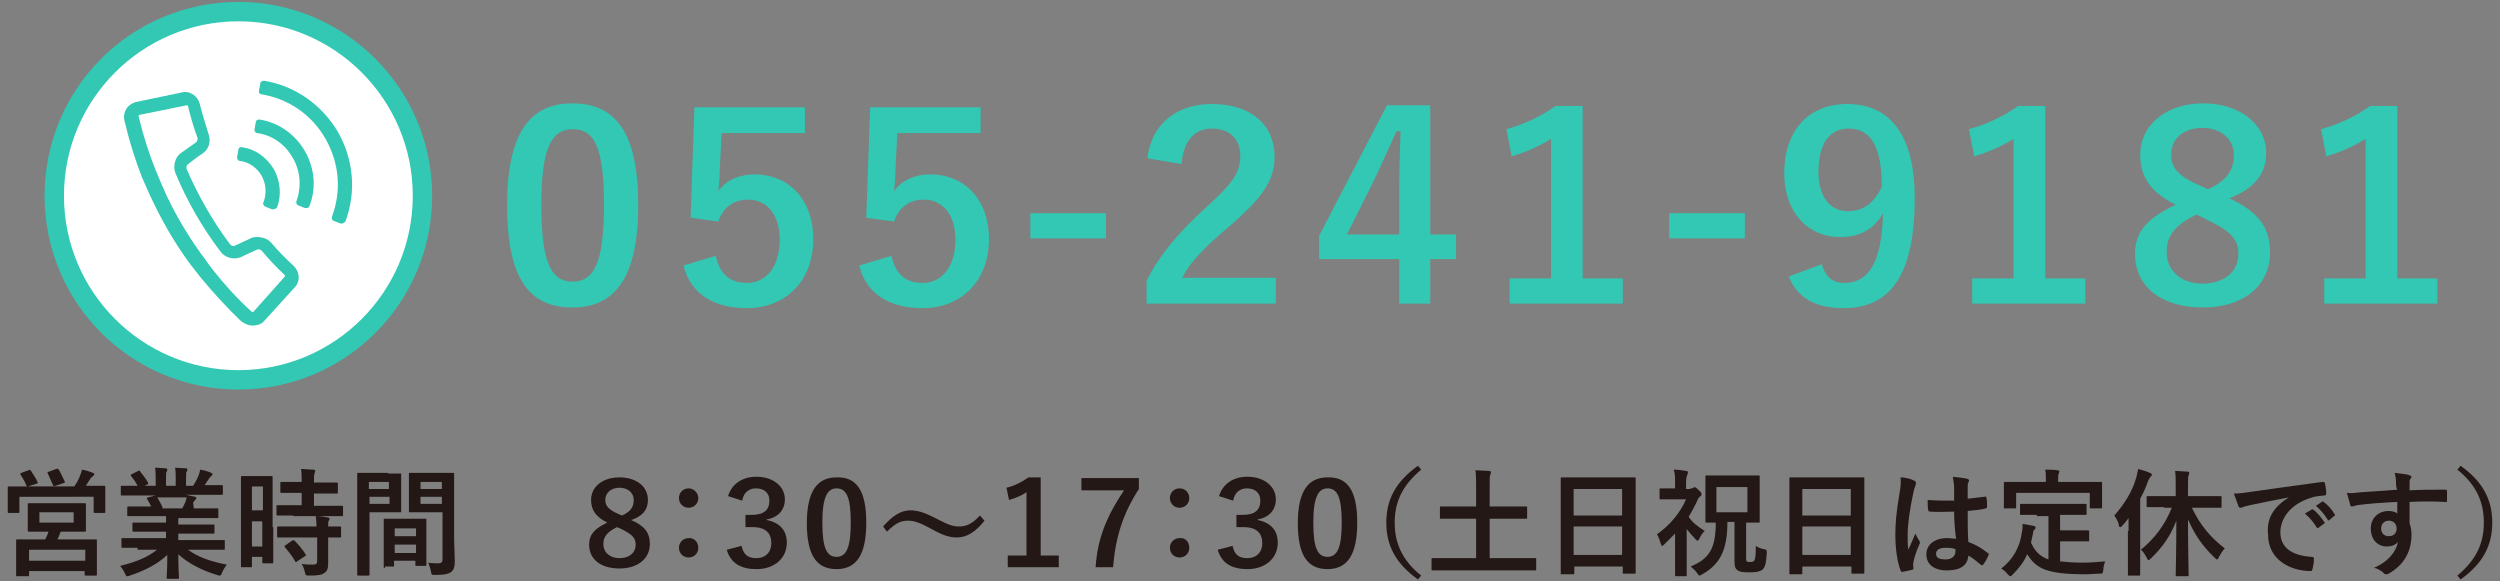 <?xml version="1.0" encoding="utf-8"?>
<!-- Generator: Adobe Illustrator 24.3.0, SVG Export Plug-In . SVG Version: 6.00 Build 0)  -->
<svg version="1.1" id="レイヤー_2" xmlns="http://www.w3.org/2000/svg" xmlns:xlink="http://www.w3.org/1999/xlink" x="0px"
	 y="0px" viewBox="0 0 387 90" style="enable-background:new 0 0 387 90;" xml:space="preserve">
<rect x="0" y="0" width="387" height="90" fill="#808080" stroke="none"/>
<style type="text/css">
	.st0{fill:#32C8B4;}
	.st1{fill:#FFFFFF;}
	.st2{fill:#231815;}
</style>
<g>
	<g>
		<path class="st0" d="M98.8,31.7c0,11.3-3.6,15.9-10.2,15.9c-6.7,0-10.1-4.5-10.1-15.8S82.1,16,88.6,16
			C95.2,16,98.8,20.4,98.8,31.7z M83.8,31.7c0,8.9,1.5,11.9,4.8,11.9c3.4,0,4.9-3,4.9-11.9c0-8.9-1.5-11.7-4.8-11.7
			C85.4,20,83.8,22.8,83.8,31.7z"/>
		<path class="st0" d="M124.5,20.6h-12.8l-0.3,6.1c0,0.9-0.1,2-0.2,2.9c1.1-1.6,3.1-2.6,5.6-2.6c5.4,0,9.1,4,9.1,10
			c0,6.4-4.2,10.7-10.3,10.7c-5.1,0-8.7-2.2-9.8-6.6l5-1.5c0.6,2.9,2.3,4.2,4.8,4.2c3,0,5.1-2.5,5.1-6.7c0-3.9-2-6.2-4.9-6.2
			c-2.2,0-3.9,1.2-4.6,3.4l-4.3-0.6l0.6-17.1h17.1V20.6z"/>
		<path class="st0" d="M151.7,20.6h-12.8l-0.3,6.1c0,0.9-0.1,2-0.2,2.9c1.1-1.6,3.1-2.6,5.6-2.6c5.4,0,9.1,4,9.1,10
			c0,6.4-4.2,10.7-10.3,10.7c-5.1,0-8.7-2.2-9.8-6.6l5-1.5c0.6,2.9,2.3,4.2,4.8,4.2c3,0,5.1-2.5,5.1-6.7c0-3.9-2-6.2-4.9-6.2
			c-2.2,0-3.9,1.2-4.6,3.4l-4.3-0.6l0.6-17.1h17.1V20.6z"/>
		<path class="st0" d="M171.2,36.9h-11.7V33h11.7V36.9z"/>
		<path class="st0" d="M177.6,24.5c0.7-5.5,4.7-8.4,10-8.4c5.8,0,9.7,3,9.7,8.2c0,3.4-1.6,6-6.5,10.3c-4.5,3.8-6.6,6-7.8,8.4h14.5v4
			h-20v-3.6c1.9-3.7,4.6-7.1,9.2-11.3c4.2-3.8,5.3-5.4,5.3-8c0-2.6-1.7-4.2-4.4-4.2s-4.4,1.9-4.7,5.5L177.6,24.5z"/>
		<path class="st0" d="M221.4,36.3h4v3.8h-4v6.9h-4.8v-6.9h-12.4v-3.6l10.5-20.2h6.7V36.3z M216.6,29.7c0-3.2,0.1-6.3,0.2-9.4h-0.6
			c-1.2,2.6-2.4,5.3-3.7,8l-4,8h8.1V29.7z"/>
		<path class="st0" d="M245.1,43.1h6.1v3.9h-17.5v-3.9h6.4V21.5c-1.6,1-3.7,2-6.1,2.7l-0.8-4.2c2.8-0.8,5.4-2,7.6-3.6h4.2V43.1z"/>
		<path class="st0" d="M270.1,36.9h-11.7V33h11.7V36.9z"/>
		<path class="st0" d="M282,40.9c0.6,2,1.7,2.9,3.5,2.9c3.6,0,5.8-2.9,6-10.8c-1.4,2.5-3.6,3.7-6.7,3.7c-4.9,0-8.6-3.8-8.6-9.9
			c0-6.6,3.8-10.7,9.7-10.7c6.4,0,10.5,4.4,10.5,14.6c0,12.2-4,17-11,17c-4.4,0-7.2-1.6-8.5-4.9L282,40.9z M286.2,19.9
			c-3.2,0-4.7,2.6-4.7,6.7c0,3.9,1.8,6.1,4.6,6.1c2.4,0,4.1-1.4,5.2-3.8C291.3,22.9,289.7,19.9,286.2,19.9z"/>
		<path class="st0" d="M316.7,43.1h6.1v3.9h-17.5v-3.9h6.4V21.5c-1.6,1-3.7,2-6.1,2.7l-0.8-4.2c2.8-0.8,5.4-2,7.6-3.6h4.2V43.1z"/>
		<path class="st0" d="M351.4,39.1c0,5.1-4.1,8.5-10.4,8.5c-6.4,0-10.5-3.2-10.5-8.3c0-3.5,2-5.6,6.3-7.6c-4-2-5.5-4.4-5.5-7.8
			c0-4.4,3.9-7.9,9.7-7.9c5.7,0,9.8,3.2,9.8,7.7c0,3.3-1.9,5.5-5.7,7C349.6,32.8,351.4,35.2,351.4,39.1z M340,33.2
			c-3.2,1.6-4.6,3.2-4.6,5.8c0,2.9,2.2,4.9,5.5,4.9c3.4,0,5.6-1.8,5.6-4.6c0-2.4-1.3-3.6-5.3-5.5L340,33.2z M341.8,29.3
			c3-1.4,4-3,4-5.3c0-2.6-2.1-4.2-4.9-4.2c-2.8,0-4.8,1.6-4.8,4.1c0,2.1,1.1,3.4,4.6,4.9L341.8,29.3z"/>
		<path class="st0" d="M371.2,43.1h6.1v3.9h-17.5v-3.9h6.4V21.5c-1.6,1-3.7,2-6.1,2.7l-0.8-4.2c2.8-0.8,5.4-2,7.6-3.6h4.2V43.1z"/>
	</g>
	<g>
		<g>
			<circle class="st1" cx="36.9" cy="30.3" r="28.5"/>
			<path class="st0" d="M36.9,3.3c14.9,0,27,12.1,27,27s-12.1,27-27,27s-27-12.1-27-27S22,3.3,36.9,3.3 M36.9,0.3
				c-16.6,0-30,13.4-30,30s13.4,30,30,30s30-13.4,30-30S53.4,0.3,36.9,0.3L36.9,0.3z"/>
		</g>
		<g>
			<g>
				<path class="st1" d="M30.8,22.9c0.5-0.4,0.8-1.2,0.6-1.8c-0.6-1.6-1-3.2-1.4-4.9c-0.2-0.7-0.8-1.1-1.4-0.9
					c-0.9,0.2-1.8,0.4-2.7,0.6c-0.6,0.1-1.7,0.4-2.3,0.5c-0.8,0.2-1.5,0.3-2.3,0.5c-0.6,0.1-1,0.9-0.8,1.7c0.7,2.9,1.6,5.8,2.7,8.6
					c0.3,0.7,0.8,1.9,1.1,2.7c1.7,3.6,3.7,7.1,6,10.4c0.5,0.6,1.2,1.7,1.7,2.3c1.8,2.3,3.9,4.6,6.1,6.6c0.6,0.6,1.4,0.6,1.9,0.1
					c0.5-0.6,1-1.1,1.5-1.7c0.4-0.5,1.2-1.3,1.6-1.8c0.6-0.7,1.2-1.3,1.8-2c0.4-0.5,0.4-1.3-0.1-1.7c-1.2-1.2-2.4-2.4-3.5-3.7
					c-0.4-0.5-1.3-0.7-1.9-0.4c-0.9,0.4-1.7,0.8-2.6,1.2c-0.6,0.3-1.5,0-1.9-0.6c-2.7-3.6-5-7.6-6.8-11.8c-0.3-0.7-0.1-1.6,0.5-2
					C29.3,24,30.1,23.4,30.8,22.9z"/>
			</g>
			<path class="st0" d="M39.1,50.4c-0.6,0-1.3-0.3-1.8-0.7c-2.2-2.1-4.3-4.4-6.2-6.7c-0.5-0.6-1.3-1.7-1.8-2.3
				c-2.4-3.3-4.4-6.8-6.1-10.5c-0.3-0.7-0.9-2-1.2-2.7c-1.1-2.8-2-5.7-2.7-8.7c-0.2-0.7-0.1-1.4,0.3-2c0.3-0.5,0.8-0.8,1.4-1
				l7.2-1.5c1.2-0.3,2.4,0.6,2.7,1.7c0.4,1.6,0.9,3.2,1.4,4.8c0.4,1.1,0,2.4-1,3c-0.8,0.5-1.5,1.1-2.3,1.7c-0.1,0.1-0.2,0.4-0.1,0.7
				c1.8,4.1,4,8,6.7,11.6c0.1,0.1,0.3,0.3,0.5,0.3c0.1,0,0.1,0,0.1,0c0.9-0.4,1.7-0.8,2.6-1.2c0.3-0.2,0.7-0.2,1.1-0.2
				c0.8,0,1.6,0.3,2.1,0.9c1.1,1.3,2.3,2.5,3.5,3.6c0.9,0.9,1,2.3,0.2,3.2l-5,5.5C40.3,50.2,39.8,50.4,39.1,50.4z M21.5,17.8
				c0,0-0.1,0.2,0,0.4c0.7,2.9,1.6,5.7,2.7,8.4c0.3,0.7,0.8,1.9,1.1,2.6c1.6,3.6,3.6,7,5.9,10.2c0.5,0.6,1.2,1.7,1.7,2.3
				c1.8,2.3,3.8,4.5,6,6.5c0.1,0.1,0.2,0.1,0.3,0.1c0,0,0,0,0,0l4.9-5.5c0,0,0-0.2,0-0.2c-1.3-1.2-2.5-2.5-3.6-3.8
				c-0.1-0.1-0.3-0.2-0.4-0.2c-0.1,0-0.1,0-0.2,0c-0.9,0.4-1.8,0.8-2.6,1.2c-0.3,0.1-0.6,0.2-1,0.2c-0.9,0-1.7-0.4-2.2-1.1
				c-2.8-3.7-5.1-7.7-6.9-12c-0.5-1.1-0.1-2.6,0.8-3.2c0.8-0.6,1.6-1.1,2.4-1.7c0.1-0.1,0.2-0.4,0.2-0.6c-0.6-1.6-1.1-3.3-1.5-5
				c0-0.1-0.1-0.1-0.2-0.1L21.5,17.8z"/>
			<g>
				<g>
					<path class="st0" d="M42.3,31.8l-1-0.4c0.6-1.5,0.4-3.2-0.4-4.5c-0.8-1.4-2.2-2.3-3.7-2.6l0.2-1.1c1.9,0.3,3.5,1.5,4.5,3.1
						C42.8,28.1,43,30,42.3,31.8z"/>
					<path class="st0" d="M42.3,32.4c-0.1,0-0.1,0-0.2,0l-1-0.4c-0.1,0-0.2-0.1-0.3-0.3c-0.1-0.1-0.1-0.3,0-0.4
						c0.5-1.4,0.4-2.8-0.3-4.1c-0.7-1.2-1.9-2.1-3.4-2.3c-0.1,0-0.3-0.1-0.3-0.2c-0.1-0.1-0.1-0.3-0.1-0.4l0.2-1.1
						c0-0.3,0.3-0.5,0.6-0.4c2.1,0.3,3.8,1.6,4.9,3.4c1,1.8,1.2,4,0.5,5.9C42.8,32.2,42.6,32.4,42.3,32.4z M37.8,23.9
						c0.5,0.1,1,0.3,1.4,0.6C38.8,24.2,38.3,24,37.8,23.9L37.8,23.9z"/>
				</g>
				<g>
					<path class="st0" d="M47.4,31.7l-1-0.4c0.9-2.4,0.7-5-0.6-7.2c-1.3-2.2-3.4-3.7-5.9-4.1l0.2-1.1c2.8,0.5,5.2,2.2,6.7,4.6
						C48.2,26,48.4,29,47.4,31.7z"/>
					<path class="st0" d="M47.4,32.2c-0.1,0-0.1,0-0.2,0l-1-0.4c-0.3-0.1-0.4-0.4-0.3-0.7c0.8-2.2,0.6-4.7-0.6-6.7
						c-1.2-2.1-3.2-3.5-5.5-3.8c-0.1,0-0.3-0.1-0.3-0.2c-0.1-0.1-0.1-0.3-0.1-0.4l0.2-1.1c0-0.1,0.1-0.3,0.2-0.3
						c0.1-0.1,0.3-0.1,0.4-0.1c3,0.5,5.5,2.3,7,4.9c1.5,2.6,1.8,5.7,0.7,8.5c0,0.1-0.1,0.2-0.3,0.3C47.6,32.2,47.5,32.2,47.4,32.2z
						 M40.5,19.6c1.2,0.3,2.3,0.8,3.3,1.5C42.8,20.4,41.7,19.9,40.5,19.6L40.5,19.6z"/>
				</g>
				<g>
					<path class="st0" d="M52.9,34l-1-0.4c1.5-4.1,1.1-8.6-1-12.4c-2.2-3.8-5.9-6.4-10.3-7.1l0.2-1.1c4.6,0.8,8.6,3.6,11,7.6
						C54.1,24.8,54.5,29.6,52.9,34z"/>
					<path class="st0" d="M52.9,34.6c-0.1,0-0.1,0-0.2,0l-1-0.4c-0.3-0.1-0.4-0.4-0.3-0.7c1.5-4,1.1-8.3-1-12
						c-2.1-3.7-5.7-6.2-9.9-6.9c-0.3,0-0.5-0.3-0.4-0.6l0.2-1.1c0-0.1,0.1-0.3,0.2-0.3c0.1-0.1,0.3-0.1,0.4-0.1
						c4.8,0.8,8.9,3.7,11.4,7.9c2.4,4.2,2.9,9.2,1.2,13.8c0,0.1-0.1,0.2-0.3,0.3C53,34.6,53,34.6,52.9,34.6z M50.4,19.6
						c0.3,0.4,0.6,0.9,0.9,1.4c0.5,0.8,0.8,1.6,1.2,2.5c-0.3-0.9-0.7-1.7-1.2-2.5C51,20.5,50.7,20,50.4,19.6z M41.2,13.7
						c0.6,0.1,1.2,0.3,1.8,0.5C42.4,14,41.8,13.8,41.2,13.7L41.2,13.7z"/>
				</g>
			</g>
		</g>
	</g>
</g>
<g>
	<g>
		<g>
			<path class="st2" d="M4.4,72.8c0.2-0.1,0.3-0.1,0.4,0.1c0.4,0.6,0.8,1.2,1,1.7c0.1,0.2,0.1,0.2-0.2,0.3l-1.3,0.4h7.2
				c0.4-0.6,0.7-1.1,0.9-1.7c0.1-0.2,0.2-0.5,0.3-0.9c0.6,0.1,1.2,0.3,1.7,0.5c0.2,0.1,0.2,0.1,0.2,0.2c0,0.1-0.1,0.2-0.2,0.3
				c-0.1,0.1-0.3,0.2-0.4,0.4c-0.3,0.4-0.5,0.8-0.7,1.1h0.4c1.7,0,2.3,0,2.4,0c0.2,0,0.2,0,0.2,0.2c0,0.1,0,0.4,0,1v0.8
				c0,1.6,0,1.9,0,2c0,0.2,0,0.2-0.2,0.2h-1.4c-0.2,0-0.2,0-0.2-0.2v-2.3H3v2.3c0,0.2,0,0.2-0.2,0.2H1.4c-0.2,0-0.2,0-0.2-0.2
				c0-0.1,0-0.4,0-2v-0.6c0-0.6,0-1,0-1.1c0-0.2,0-0.2,0.2-0.2c0.1,0,0.7,0,2.4,0h0.4c0,0-0.1-0.1-0.1-0.1c-0.2-0.6-0.6-1.2-0.9-1.7
				c-0.1-0.2-0.1-0.2,0.1-0.3L4.4,72.8z M10.8,77.9c1.6,0,2.2,0,2.3,0c0.2,0,0.2,0,0.2,0.2c0,0.1,0,0.4,0,1.2v1.6c0,0.8,0,1.1,0,1.2
				c0,0.2,0,0.2-0.2,0.2c-0.1,0-0.7,0-2.3,0H9.4c-0.2,0.5-0.3,0.8-0.5,1.2h3.4c1.8,0,2.4,0,2.5,0c0.2,0,0.2,0,0.2,0.2
				c0,0.1,0,0.5,0,1.4v1.2c0,2.1,0,2.5,0,2.6c0,0.2,0,0.2-0.2,0.2h-1.5c-0.2,0-0.2,0-0.2-0.2v-0.5H4.5V89c0,0.2,0,0.2-0.2,0.2H2.7
				c-0.2,0-0.2,0-0.2-0.2c0-0.1,0-0.5,0-2.7v-1c0-1.1,0-1.5,0-1.6c0-0.2,0-0.2,0.2-0.2c0.1,0,0.8,0,2.5,0H7c0.2-0.4,0.4-0.8,0.5-1.2
				H6.8c-1.6,0-2.2,0-2.3,0c-0.2,0-0.2,0-0.2-0.2c0-0.1,0-0.4,0-1.2v-1.6c0-0.8,0-1.1,0-1.2c0-0.2,0-0.2,0.2-0.2c0.1,0,0.7,0,2.3,0
				H10.8z M4.5,86.8h8.7v-1.7H4.5V86.8z M6.1,80.9h5.3v-1.6H6.1V80.9z M8.7,72.6c0.2-0.1,0.3,0,0.4,0.1c0.3,0.5,0.6,1.2,0.9,1.8
				c0.1,0.1,0.1,0.2-0.2,0.3l-1.2,0.4c-0.3,0.1-0.3,0.1-0.4-0.1c-0.3-0.6-0.5-1.2-0.8-1.8c-0.1-0.2-0.1-0.2,0.2-0.3L8.7,72.6z"/>
			<path class="st2" d="M21.3,84.8c-1.6,0-2.2,0-2.3,0c-0.2,0-0.2,0-0.2-0.2v-1.1c0-0.2,0-0.2,0.2-0.2c0.1,0,0.6,0,2.3,0h4.4v-1
				h-2.5c-1.7,0-2.4,0-2.5,0c-0.2,0-0.2,0-0.2-0.2v-1c0-0.2,0-0.2,0.2-0.2c0.1,0,0.7,0,2.5,0h2.5v-1h-3.4c-1.7,0-2.3,0-2.4,0
				c-0.2,0-0.2,0-0.2-0.2v-1.1c0-0.2,0-0.2,0.2-0.2c0.1,0,0.7,0,2.4,0h1.1c-0.2-0.4-0.4-0.8-0.6-1.1c-0.1-0.2-0.1-0.2,0.1-0.3
				l1.2-0.3h-2.9c-1.6,0-2.2,0-2.3,0c-0.2,0-0.2,0-0.2-0.2v-1.1c0-0.2,0-0.2,0.2-0.2c0.1,0,0.6,0,2.3,0h0.1c-0.3-0.6-0.6-1-1-1.5
				c-0.1-0.1-0.1-0.2,0.1-0.3l1-0.5c0.2-0.1,0.2-0.1,0.3,0.1c0.4,0.5,0.9,1.1,1.2,1.7c0.1,0.2,0.1,0.2-0.1,0.3l-0.4,0.2h1.7v-1.2
				c0-0.6,0-1.1-0.1-1.6c0.6,0,1.3,0.1,1.7,0.1c0.1,0,0.2,0.1,0.2,0.2c0,0.1,0,0.2-0.1,0.3c-0.1,0.1-0.1,0.4-0.1,1v1.2h1.5v-1.2
				c0-0.6,0-1.1-0.1-1.6c0.5,0,1.2,0.1,1.7,0.1c0.2,0,0.2,0.1,0.2,0.2s0,0.2-0.1,0.3c-0.1,0.1-0.1,0.4-0.1,1v1.2h1.1
				c0.3-0.5,0.6-1,0.8-1.5c0.1-0.3,0.2-0.5,0.3-1c0.6,0.1,1.3,0.3,1.7,0.5c0.2,0.1,0.2,0.1,0.2,0.2c0,0.1-0.1,0.2-0.2,0.3
				c-0.1,0.1-0.2,0.2-0.3,0.3c-0.2,0.4-0.5,0.7-0.7,1.1h0.3c1.6,0,2.2,0,2.3,0c0.2,0,0.2,0,0.2,0.2v1.1c0,0.2,0,0.2-0.2,0.2
				c-0.1,0-0.6,0-2.3,0h-3.2c0.5,0.1,0.9,0.2,1.4,0.3c0.1,0,0.2,0.1,0.2,0.2c0,0.1-0.1,0.2-0.2,0.3c-0.1,0.1-0.2,0.3-0.3,0.4
				L30,78.7h1.2c1.7,0,2.3,0,2.4,0c0.2,0,0.2,0,0.2,0.2v1.1c0,0.2,0,0.2-0.2,0.2c-0.1,0-0.7,0-2.4,0h-3.6v1h2.9c1.8,0,2.4,0,2.5,0
				c0.2,0,0.2,0,0.2,0.2v1c0,0.2,0,0.2-0.2,0.2c-0.1,0-0.7,0-2.5,0h-2.9v1h4.7c1.6,0,2.2,0,2.3,0c0.2,0,0.2,0,0.2,0.2v1.1
				c0,0.2,0,0.2-0.2,0.2c-0.1,0-0.6,0-2.3,0h-3.2c1.5,1.1,3.4,1.8,6,2.3c-0.2,0.3-0.5,0.7-0.7,1.2c-0.1,0.3-0.2,0.5-0.4,0.5
				c-0.1,0-0.2,0-0.4-0.1c-2.4-0.7-4.6-1.9-6-3.2c0,2.1,0.1,3.3,0.1,3.6c0,0.2,0,0.2-0.2,0.2h-1.5c-0.2,0-0.2,0-0.2-0.2
				c0-0.3,0.1-1.4,0.1-3.5c-1.5,1.4-3.4,2.4-5.8,3.2c-0.2,0.1-0.3,0.1-0.4,0.1c-0.2,0-0.2-0.1-0.4-0.5c-0.2-0.5-0.5-0.8-0.7-1.1
				c2.4-0.6,4.2-1.3,5.7-2.5H21.3z M28.2,78.7c0.2-0.3,0.3-0.6,0.5-1c0.1-0.2,0.1-0.4,0.2-0.7h-4.6c0.1,0,0.1,0.1,0.1,0.1
				c0.3,0.5,0.6,1,0.8,1.6H28.2z"/>
			<path class="st2" d="M42.3,81.6c0,4.5,0,5.3,0,5.4c0,0.2,0,0.2-0.2,0.2h-1.3c-0.2,0-0.2,0-0.2-0.2v-0.8H39v1.4
				c0,0.2,0,0.2-0.2,0.2h-1.3c-0.2,0-0.2,0-0.2-0.2c0-0.1,0-1,0-5.5v-3.9c0-3.3,0-4.2,0-4.3c0-0.2,0-0.2,0.2-0.2c0.1,0,0.5,0,1.5,0
				h1.5c1.1,0,1.4,0,1.5,0c0.2,0,0.2,0,0.2,0.2c0,0.1,0,1,0,3.6V81.6z M39,75.3v3.7h1.7v-3.7H39z M40.6,84.6v-3.9H39v3.9H40.6z
				 M45.4,79.8c-1.7,0-2.3,0-2.4,0c-0.2,0-0.2,0-0.2-0.2v-1.2c0-0.2,0-0.2,0.2-0.2c0.1,0,0.7,0,2.4,0h1.3v-1.9h-0.8
				c-1.6,0-2.2,0-2.3,0c-0.2,0-0.2,0-0.2-0.2v-1.3c0-0.2,0-0.2,0.2-0.2c0.1,0,0.7,0,2.3,0h0.8c0-0.9,0-1.4-0.1-2
				c0.7,0,1.2,0.1,1.9,0.1c0.2,0,0.3,0.1,0.3,0.2c0,0.1-0.1,0.2-0.1,0.4c-0.1,0.2-0.1,0.5-0.1,1.4h1.2c1.6,0,2.2,0,2.3,0
				c0.2,0,0.2,0,0.2,0.2v1.3c0,0.2,0,0.2-0.2,0.2c-0.1,0-0.6,0-2.3,0h-1.2v1.9h1.9c1.7,0,2.3,0,2.4,0c0.2,0,0.2,0,0.2,0.2v1.2
				c0,0.2,0,0.2-0.2,0.2c-0.1,0-0.7,0-2.4,0H45.4z M45.5,83.2c-1.7,0-2.3,0-2.4,0c-0.2,0-0.2,0-0.2-0.2v-1.3c0-0.2,0-0.2,0.2-0.2
				c0.1,0,0.7,0,2.4,0H49c0-0.7-0.1-1.2-0.1-1.6c0.7,0,1.3,0.1,1.8,0.2c0.2,0,0.3,0.1,0.3,0.2c0,0.1,0,0.2-0.1,0.3
				c-0.1,0.1-0.1,0.4-0.1,0.9c1.2,0,1.7,0,1.8,0c0.2,0,0.2,0,0.2,0.2V83c0,0.2,0,0.2-0.2,0.2c-0.1,0-0.6,0-1.8,0V85
				c0,0.8,0,1.6,0,2.2c0,0.7-0.1,1.2-0.6,1.5c-0.4,0.3-1,0.4-2.3,0.4c-0.5,0-0.6,0-0.7-0.5c-0.1-0.5-0.3-1-0.5-1.3
				c0.6,0.1,1.2,0.1,1.8,0.1c0.4,0,0.6-0.1,0.6-0.6v-3.6H45.5z M45.2,83.7c0.2-0.1,0.2-0.1,0.4,0c0.6,0.6,1.2,1.3,1.7,2.1
				c0.1,0.2,0.1,0.2-0.1,0.3L46,86.9C45.9,87,45.9,87,45.8,87c-0.1,0-0.1,0-0.1-0.1c-0.5-0.9-1.1-1.6-1.6-2.2
				c-0.1-0.1-0.1-0.2,0.1-0.3L45.2,83.7z"/>
			<path class="st2" d="M60.1,73.3c1.2,0,1.7,0,1.8,0c0.2,0,0.2,0,0.2,0.2c0,0.1,0,0.6,0,1.7v2.2c0,1.1,0,1.6,0,1.7
				c0,0.2,0,0.2-0.2,0.2c-0.1,0-0.6,0-1.8,0h-2.9v5.8c0,2.5,0,3.7,0,3.8c0,0.2,0,0.2-0.2,0.2h-1.5c-0.2,0-0.2,0-0.2-0.2
				c0-0.1,0-1.4,0-3.8v-7.8c0-2.5,0-3.8,0-3.9c0-0.2,0-0.2,0.2-0.2c0.1,0,0.8,0,2.1,0H60.1z M57.1,74.6v1.1h3.1v-1.1H57.1z
				 M60.3,76.9h-3.1V78h3.1V76.9z M59.6,87.9c-0.2,0-0.2,0-0.2-0.2c0-0.1,0-0.6,0-3.3v-1.6c0-1.6,0-2.1,0-2.3c0-0.2,0-0.2,0.2-0.2
				c0.1,0,0.6,0,1.9,0h2.4c1.4,0,1.8,0,1.9,0c0.2,0,0.2,0,0.2,0.2c0,0.1,0,0.6,0,1.9v1.8c0,2.6,0,3.1,0,3.2c0,0.2,0,0.2-0.2,0.2
				h-1.3c-0.2,0-0.2,0-0.2-0.2v-0.6h-3.3v0.7c0,0.2,0,0.2-0.2,0.2H59.6z M61.1,83h3.3v-1.2h-3.3V83z M64.4,85.6v-1.3h-3.3v1.3H64.4z
				 M70.3,83.2c0,1.3,0.1,2.7,0.1,3.6c0,0.9-0.1,1.3-0.5,1.7c-0.4,0.3-0.9,0.5-2.6,0.5c-0.5,0-0.5,0-0.6-0.6c-0.1-0.5-0.3-1-0.4-1.3
				c0.6,0.1,1.1,0.1,1.5,0.1c0.6,0,0.7-0.2,0.7-0.7v-7.2h-3c-1.4,0-1.9,0-2,0c-0.2,0-0.2,0-0.2-0.2c0-0.1,0-0.5,0-1.6V75
				c0-1,0-1.5,0-1.6c0-0.2,0-0.2,0.2-0.2c0.1,0,0.6,0,2,0h2.6c1.4,0,1.9,0,2,0c0.2,0,0.2,0,0.2,0.2c0,0.1,0,0.8,0,2.4V83.2z
				 M65.1,74.6v1.1h3.3v-1.1H65.1z M68.4,78v-1.1h-3.3V78H68.4z"/>
			<path class="st2" d="M100.6,84.2c0,2.3-1.9,3.8-4.7,3.8c-2.9,0-4.7-1.4-4.7-3.7c0-1.6,0.9-2.5,2.8-3.4c-1.8-0.9-2.5-2-2.5-3.5
				c0-2,1.7-3.5,4.4-3.5c2.6,0,4.4,1.4,4.4,3.5c0,1.5-0.8,2.5-2.6,3.1C99.8,81.4,100.6,82.5,100.6,84.2z M95.5,81.6
				c-1.4,0.7-2.1,1.4-2.1,2.6c0,1.3,1,2.2,2.5,2.2c1.5,0,2.5-0.8,2.5-2.1c0-1.1-0.6-1.6-2.4-2.5L95.5,81.6z M96.3,79.8
				c1.3-0.6,1.8-1.3,1.8-2.4c0-1.2-1-1.9-2.2-1.9c-1.2,0-2.2,0.7-2.2,1.9c0,0.9,0.5,1.5,2.1,2.2L96.3,79.8z"/>
			<path class="st2" d="M108.1,77.1c0,0.9-0.7,1.5-1.5,1.5c-0.9,0-1.5-0.7-1.5-1.5c0-0.8,0.6-1.5,1.5-1.5
				C107.4,75.6,108.1,76.3,108.1,77.1z M108.1,84.8c0,0.9-0.7,1.5-1.5,1.5c-0.9,0-1.5-0.7-1.5-1.5c0-0.8,0.6-1.5,1.5-1.5
				C107.4,83.2,108.1,83.9,108.1,84.8z"/>
			<path class="st2" d="M112.7,76.8c0.6-1.9,2.2-3,4.4-3c2.6,0,4.4,1.5,4.4,3.5c0,1.6-1,2.8-2.8,3.1v0.1c2,0.4,3.1,1.6,3.1,3.5
				c0,2.4-1.9,4.1-4.7,4.1c-2.4,0-4-0.9-4.6-3l2.3-0.6c0.3,1.4,1,1.9,2.3,1.9c1.4,0,2.3-0.9,2.3-2.3c0-1.5-0.8-2.5-2.9-2.5h-1.1
				v-1.9h1c1.9,0,2.7-0.8,2.7-2.2c0-1.2-0.8-1.9-2.1-1.9c-1,0-1.9,0.6-2.1,1.9L112.7,76.8z"/>
			<path class="st2" d="M134.1,80.9c0,5.1-1.6,7.2-4.6,7.2c-3,0-4.6-2-4.6-7.1c0-5.1,1.7-7.1,4.6-7.1
				C132.5,73.8,134.1,75.8,134.1,80.9z M127.3,80.9c0,4,0.7,5.3,2.2,5.3c1.5,0,2.2-1.4,2.2-5.3c0-4-0.7-5.3-2.2-5.3
				C128.1,75.6,127.3,76.9,127.3,80.9z"/>
			<path class="st2" d="M136.7,81.5c1.5-1.7,2.8-2.5,4.2-2.5c1.1,0,2.1,0.3,3.7,1.1c1.9,1,2.8,1.4,3.8,1.4c1.1,0,2-0.3,3.3-1.7
				l0.7,0.8c-1.4,1.8-2.8,2.6-4.3,2.6c-1,0-2.1-0.3-3.7-1.2c-1.8-1-2.8-1.4-3.8-1.4c-1.1,0-1.9,0.3-3.3,1.7L136.7,81.5z"/>
			<path class="st2" d="M161.1,86h2.8v1.8H156V86h2.9v-9.8c-0.7,0.5-1.7,0.9-2.7,1.2l-0.4-1.9c1.3-0.3,2.4-0.9,3.4-1.6h1.9V86z"/>
			<path class="st2" d="M176.3,75.7c-2.4,3.7-3.6,7.3-4,12.1h-2.7c0.3-4.8,2-8.3,4.4-11.9h-6.6v-1.9h8.9V75.7z"/>
			<path class="st2" d="M184.1,77.1c0,0.9-0.7,1.5-1.5,1.5c-0.9,0-1.5-0.7-1.5-1.5c0-0.8,0.6-1.5,1.5-1.5
				C183.5,75.6,184.1,76.3,184.1,77.1z M184.1,84.8c0,0.9-0.7,1.5-1.5,1.5c-0.9,0-1.5-0.7-1.5-1.5c0-0.8,0.6-1.5,1.5-1.5
				C183.5,83.2,184.1,83.9,184.1,84.8z"/>
			<path class="st2" d="M188.7,76.8c0.6-1.9,2.2-3,4.4-3c2.6,0,4.4,1.5,4.4,3.5c0,1.6-1,2.8-2.8,3.1v0.1c2,0.4,3.1,1.6,3.1,3.5
				c0,2.4-1.9,4.1-4.7,4.1c-2.4,0-4-0.9-4.6-3l2.3-0.6c0.3,1.4,1,1.9,2.3,1.9c1.4,0,2.3-0.9,2.3-2.3c0-1.5-0.8-2.5-2.9-2.5h-1.1
				v-1.9h1c1.9,0,2.7-0.8,2.7-2.2c0-1.2-0.8-1.9-2.1-1.9c-1,0-1.9,0.6-2.1,1.9L188.7,76.8z"/>
			<path class="st2" d="M210.1,80.9c0,5.1-1.6,7.2-4.6,7.2c-3,0-4.6-2-4.6-7.1c0-5.1,1.7-7.1,4.6-7.1
				C208.5,73.8,210.1,75.8,210.1,80.9z M203.3,80.9c0,4,0.7,5.3,2.2,5.3c1.5,0,2.2-1.4,2.2-5.3c0-4-0.7-5.3-2.2-5.3
				C204.1,75.6,203.3,76.9,203.3,80.9z"/>
			<path class="st2" d="M220,72.7c-3,2.5-4.1,5.1-4.1,8.2s1.1,5.8,4.1,8.2l-0.5,0.6c-3.5-2.5-4.9-5.3-4.9-8.8c0-3.5,1.4-6.3,4.9-8.8
				L220,72.7z"/>
			<path class="st2" d="M224.1,88.3c-1.6,0-2.1,0-2.3,0c-0.2,0-0.2,0-0.2-0.2v-1.5c0-0.2,0-0.2,0.2-0.2c0.1,0,0.6,0,2.3,0h4.4v-6.1
				h-2.9c-1.8,0-2.4,0-2.5,0c-0.2,0-0.2,0-0.2-0.2v-1.5c0-0.2,0-0.2,0.2-0.2c0.1,0,0.7,0,2.5,0h2.9v-2.8c0-1.2,0-2-0.1-2.8
				c0.7,0,1.5,0.1,2.1,0.1c0.2,0,0.3,0.1,0.3,0.2c0,0.1-0.1,0.3-0.1,0.4c-0.1,0.2-0.1,0.6-0.1,2.1v2.8h3.2c1.7,0,2.3,0,2.4,0
				c0.2,0,0.2,0,0.2,0.2v1.5c0,0.2,0,0.2-0.2,0.2c-0.1,0-0.7,0-2.4,0h-3.2v6.1h4.7c1.6,0,2.1,0,2.3,0c0.2,0,0.2,0,0.2,0.2v1.5
				c0,0.2,0,0.2-0.2,0.2c-0.1,0-0.6,0-2.3,0H224.1z"/>
			<path class="st2" d="M241.8,88.9c-0.2,0-0.2,0-0.2-0.2c0-0.1,0-1.2,0-6.4v-3.5c0-3.5,0-4.6,0-4.7c0-0.2,0-0.2,0.2-0.2
				c0.1,0,0.7,0,2.5,0h6.2c1.7,0,2.4,0,2.5,0c0.2,0,0.2,0,0.2,0.2c0,0.1,0,1.2,0,4.2v4c0,5.2,0,6.2,0,6.3c0,0.2,0,0.2-0.2,0.2h-1.6
				c-0.2,0-0.2,0-0.2-0.2v-0.9h-7.5v1c0,0.2,0,0.2-0.2,0.2H241.8z M243.6,79.8h7.5v-4.1h-7.5V79.8z M251.1,85.9v-4.4h-7.5v4.4H251.1
				z"/>
			<path class="st2" d="M261.7,75.6c0.2,0,0.3,0,0.4-0.1c0.1,0,0.2-0.1,0.2-0.1c0.1,0,0.3,0.1,0.7,0.5c0.4,0.4,0.4,0.5,0.4,0.6
				c0,0.2-0.1,0.3-0.3,0.4c-0.1,0.1-0.3,0.3-0.4,0.7c-0.4,0.8-0.8,1.6-1.3,2.4c0.6,0.9,1.4,1.5,2.5,2.2c-0.4,0.3-0.7,0.9-0.9,1.3
				c-0.1,0.1-0.1,0.2-0.2,0.2c-0.1,0-0.2-0.1-0.3-0.2c-0.5-0.5-1-1.1-1.4-1.6v4.4c0,1.3,0,2.6,0,2.7c0,0.2,0,0.2-0.2,0.2h-1.4
				c-0.2,0-0.2,0-0.2-0.2c0-0.1,0-1.3,0-2.7v-3.7c-0.5,0.5-1.1,1.1-1.6,1.6c-0.2,0.2-0.3,0.3-0.4,0.3c-0.1,0-0.1-0.1-0.2-0.3
				c-0.2-0.6-0.3-1-0.6-1.5c1.9-1.3,3.6-3.3,4.5-5.4h-2c-1.3,0-1.7,0-1.9,0c-0.2,0-0.2,0-0.2-0.2v-1.3c0-0.2,0-0.2,0.2-0.2
				c0.1,0,0.5,0,1.9,0h0.3v-0.7c0-1,0-1.5-0.2-2.2c0.7,0,1.3,0.1,1.9,0.2c0.2,0,0.3,0.1,0.3,0.2c0,0.2-0.1,0.3-0.1,0.4
				c-0.1,0.2-0.2,0.5-0.2,1.4v0.8H261.7z M267.4,80.9c0,4.3-1.2,6.5-3.9,8c-0.2,0.1-0.3,0.2-0.4,0.2c-0.1,0-0.2-0.1-0.4-0.4
				c-0.3-0.4-0.6-0.7-1-1c2.9-1.2,3.9-2.8,3.9-6.8c-1,0-1.3,0-1.4,0c-0.2,0-0.2,0-0.2-0.2c0-0.1,0-0.6,0-1.8v-3.3c0-1.2,0-1.7,0-1.8
				c0-0.2,0-0.2,0.2-0.2c0.1,0,0.7,0,2.2,0h3.6c1.5,0,2.1,0,2.2,0c0.2,0,0.2,0,0.2,0.2c0,0.1,0,0.6,0,1.8v3.3c0,1.2,0,1.7,0,1.8
				c0,0.2,0,0.2-0.2,0.2c-0.1,0-0.6,0-1.9,0v5.4c0,0.4,0,0.5,0.1,0.6s0.3,0.1,0.6,0.1c0.3,0,0.5-0.1,0.6-0.3
				c0.1-0.2,0.2-0.6,0.2-2.2c0.4,0.3,0.8,0.4,1.2,0.5c0.5,0.1,0.5,0.1,0.5,0.6c-0.1,1.7-0.3,2.3-0.7,2.6c-0.4,0.3-1,0.4-1.9,0.4
				c-1.2,0-1.6-0.1-1.9-0.3c-0.3-0.2-0.5-0.5-0.5-1.4v-6.1H267.4z M270.5,75.4h-4.8v3.9h4.8V75.4z"/>
			<path class="st2" d="M277.2,88.9c-0.2,0-0.2,0-0.2-0.2c0-0.1,0-1.2,0-6.4v-3.5c0-3.5,0-4.6,0-4.7c0-0.2,0-0.2,0.2-0.2
				c0.1,0,0.7,0,2.5,0h6.2c1.7,0,2.4,0,2.5,0c0.2,0,0.2,0,0.2,0.2c0,0.1,0,1.2,0,4.2v4c0,5.2,0,6.2,0,6.3c0,0.2,0,0.2-0.2,0.2h-1.6
				c-0.2,0-0.2,0-0.2-0.2v-0.9H279v1c0,0.2,0,0.2-0.2,0.2H277.2z M279,79.8h7.5v-4.1H279V79.8z M286.5,85.9v-4.4H279v4.4H286.5z"/>
			<path class="st2" d="M296.3,74.4c0.2,0.1,0.3,0.2,0.3,0.4c0,0.1-0.1,0.3-0.1,0.4c-0.1,0.2-0.2,0.5-0.3,1
				c-0.6,2.7-0.9,5.2-0.9,6.6c0,0.7,0,1.5,0.1,2.3c0.4-0.8,0.7-1.6,1.1-2.5c0.3,0.6,0.4,0.8,0.6,1.1c0.1,0.1,0.1,0.2,0.1,0.3
				c0,0.1,0,0.2-0.1,0.3c-0.6,1.4-0.8,2.2-0.9,2.7c-0.1,0.5,0,0.8,0,1c0,0.1-0.1,0.2-0.2,0.2c-0.3,0.1-0.9,0.2-1.4,0.3
				c-0.2,0.1-0.3,0-0.4-0.2c-0.5-1.3-0.8-3.4-0.8-5.5c0-1.7,0.1-3.2,0.7-6.8c0.1-0.6,0.2-1.4,0.1-2.1C295,73.9,296,74.2,296.3,74.4z
				 M302.5,79.2c-1.2,0-2.5,0.1-3.7,0c-0.2,0-0.3-0.1-0.3-0.2c-0.1-0.4-0.1-1.1-0.1-1.6c1.4,0.1,2.8,0.1,4.1,0.1c0-0.6,0-1.2,0-1.9
				c0-0.6-0.1-1.1-0.2-1.8c1,0.1,1.6,0.2,2.2,0.3c0.2,0.1,0.3,0.1,0.3,0.3c0,0.1,0,0.1-0.1,0.3s-0.1,0.4-0.1,0.6c0,0.6,0,1.1,0,1.9
				c0.8-0.1,1.8-0.2,2.6-0.3c0.2-0.1,0.3,0,0.3,0.2c0.1,0.3,0.1,0.9,0.1,1.3c0,0.2-0.1,0.3-0.2,0.3c-0.6,0.2-1.8,0.3-2.8,0.4
				c0,2,0,3.3,0.1,4.8c1.1,0.4,2,0.9,3,1.7c0.2,0.1,0.2,0.2,0.1,0.4c-0.2,0.5-0.5,1-0.8,1.4c-0.1,0.1-0.1,0.1-0.2,0.1
				s-0.1,0-0.2-0.1c-0.6-0.5-1.2-1-1.9-1.4c-0.1,1.5-1.2,2.3-3.3,2.3c-2.1,0-3.2-1-3.2-2.5c0-1.5,1.3-2.5,3.2-2.5
				c0.5,0,1,0.1,1.4,0.1C302.6,81.9,302.5,80.6,302.5,79.2z M301.1,84.8c-0.8,0-1.4,0.3-1.4,0.9c0,0.6,0.4,0.9,1.5,0.9
				c0.9,0,1.5-0.5,1.5-1.2c0-0.1,0-0.2,0-0.4C302.1,84.8,301.6,84.8,301.1,84.8z"/>
			<path class="st2" d="M315.3,79.7c-1.7,0-2.3,0-2.4,0c-0.2,0-0.2,0-0.2-0.2v-1.3c0-0.2,0-0.2,0.2-0.2c0.1,0,0.7,0,2.4,0h5.1
				c1.7,0,2.3,0,2.4,0c0.2,0,0.2,0,0.2,0.2v1.3c0,0.2,0,0.2-0.2,0.2c-0.1,0-0.7,0-2.4,0h-1.5v2.4h2.2c1.5,0,2,0,2.1,0
				c0.2,0,0.2,0,0.2,0.2v1.3c0,0.2,0,0.2-0.2,0.2c-0.1,0-0.6,0-2.1,0h-2.2v3.1c0.9,0.1,2.1,0.2,3.5,0.2c1,0,2.3-0.1,3.5-0.2
				c-0.2,0.4-0.3,0.9-0.3,1.3c-0.1,0.6-0.1,0.6-0.6,0.6c-0.7,0-1.4,0.1-2.1,0.1c-6.4,0-7.7-1-9.1-3.1c-0.5,1.2-1.3,2.2-2.2,3.1
				c-0.2,0.2-0.3,0.3-0.4,0.3c-0.1,0-0.2-0.1-0.4-0.3c-0.3-0.4-0.7-0.7-1-0.9c1.7-1.3,2.9-3.2,3.2-5.7c0.1-0.4,0.1-0.8,0.1-1.2
				c0.6,0.1,1.2,0.2,1.7,0.3c0.3,0.1,0.3,0.1,0.3,0.3c0,0.1-0.1,0.3-0.2,0.3c-0.1,0.1-0.2,0.3-0.2,0.6c-0.1,0.5-0.2,1-0.3,1.4
				c0.6,1.3,1.3,2.1,2.7,2.6v-6.7H315.3z M322.8,74.6c1.7,0,2.3,0,2.4,0c0.2,0,0.2,0,0.2,0.2c0,0.1,0,0.4,0,0.9v0.8c0,1.6,0,1.9,0,2
				c0,0.2,0,0.2-0.2,0.2h-1.5c-0.2,0-0.2,0-0.2-0.2v-2.2h-11.4v2.2c0,0.2,0,0.2-0.2,0.2h-1.5c-0.2,0-0.2,0-0.2-0.2c0-0.1,0-0.4,0-2
				v-0.6c0-0.7,0-1,0-1.1c0-0.2,0-0.2,0.2-0.2c0.1,0,0.7,0,2.4,0h3.9v-0.2c0-0.8,0-1.3-0.1-1.7c0.7,0,1.3,0,1.9,0.1
				c0.2,0,0.3,0.1,0.3,0.2c0,0.1-0.1,0.2-0.1,0.3c-0.1,0.2-0.1,0.4-0.1,1.1v0.2H322.8z"/>
			<path class="st2" d="M329.5,82.2c0-0.6,0-1.3,0-2c-0.3,0.4-0.6,0.8-1,1.2c-0.1,0.2-0.3,0.2-0.3,0.2c-0.1,0-0.2-0.1-0.2-0.3
				c-0.1-0.6-0.5-1.2-0.7-1.5c1.5-1.7,2.8-3.7,3.4-5.9c0.1-0.4,0.2-0.8,0.3-1.3c0.6,0.2,1.2,0.3,1.8,0.6c0.2,0.1,0.3,0.1,0.3,0.3
				s-0.1,0.2-0.2,0.3c-0.1,0.1-0.2,0.3-0.4,0.7c-0.3,0.9-0.7,1.8-1.2,2.7v9c0,1.8,0,2.6,0,2.7c0,0.2,0,0.2-0.2,0.2h-1.5
				c-0.2,0-0.2,0-0.2-0.2c0-0.1,0-1,0-2.7V82.2z M335,78.5c-1.8,0-2.4,0-2.5,0c-0.2,0-0.2,0-0.2-0.2V77c0-0.2,0-0.2,0.2-0.2
				c0.1,0,0.7,0,2.5,0h1.8v-1.4c0-1.2,0-1.8-0.1-2.5c0.7,0,1.3,0.1,1.9,0.1c0.2,0,0.3,0.1,0.3,0.2c0,0.2-0.1,0.3-0.1,0.4
				c-0.1,0.2-0.1,0.6-0.1,1.8v1.4h2.5c1.7,0,2.4,0,2.5,0c0.2,0,0.2,0,0.2,0.2v1.4c0,0.2,0,0.2-0.2,0.2c-0.1,0-0.7,0-2.5,0h-1.9
				c1.3,2.7,2.8,4.5,5.1,6.3c-0.4,0.4-0.6,0.8-0.9,1.3c-0.1,0.3-0.2,0.4-0.3,0.4c-0.1,0-0.2-0.1-0.4-0.3c-1.9-1.8-3.1-3.6-4.1-5.9
				c0,4.6,0.1,8.2,0.1,8.6c0,0.2,0,0.2-0.2,0.2H337c-0.2,0-0.2,0-0.2-0.2c0-0.4,0.1-4,0.1-8.4c-0.9,2.3-2.1,4.1-3.9,5.8
				c-0.2,0.2-0.3,0.3-0.4,0.3c-0.1,0-0.2-0.1-0.3-0.4c-0.3-0.5-0.5-0.9-0.9-1.2c2.1-1.7,3.7-3.8,4.8-6.5H335z"/>
			<path class="st2" d="M354.3,77c-2.2,0.4-4.1,0.8-6,1.2c-0.7,0.2-0.9,0.2-1.1,0.3c-0.1,0.1-0.3,0.1-0.4,0.1
				c-0.1,0-0.3-0.1-0.3-0.3c-0.2-0.5-0.4-1.1-0.7-1.9c0.9,0,1.5-0.1,2.9-0.3c2.2-0.3,6.2-0.9,10.8-1.5c0.3,0,0.4,0.1,0.4,0.2
				c0.1,0.4,0.2,1.1,0.2,1.6c0,0.2-0.1,0.3-0.3,0.3c-0.8,0.1-1.4,0.1-2.2,0.4c-3.1,1-4.6,3.2-4.6,5.3c0,2.3,1.7,3.6,4.8,3.8
				c0.3,0,0.4,0.1,0.4,0.3c0,0.5-0.1,1.1-0.2,1.5c-0.1,0.3-0.1,0.4-0.3,0.4c-3.2,0-6.6-1.8-6.6-5.6C350.8,80.1,352.1,78.4,354.3,77
				L354.3,77z M357.8,78.9c0.1-0.1,0.2-0.1,0.3,0c0.6,0.4,1.2,1.2,1.7,1.9c0.1,0.1,0.1,0.2-0.1,0.3l-0.8,0.6
				c-0.1,0.1-0.2,0.1-0.3-0.1c-0.5-0.8-1.1-1.5-1.8-2.1L357.8,78.9z M359.4,77.7c0.1-0.1,0.2-0.1,0.3,0c0.7,0.5,1.3,1.2,1.7,1.9
				c0.1,0.1,0.1,0.2-0.1,0.3l-0.7,0.6c-0.1,0.1-0.2,0.1-0.3-0.1c-0.5-0.8-1.1-1.5-1.8-2.1L359.4,77.7z"/>
			<path class="st2" d="M370.9,74.5c0-0.5-0.1-0.8-0.2-1.3c0.8,0.1,1.7,0.2,2.1,0.3c0.3,0.1,0.5,0.2,0.5,0.3c0,0.1-0.1,0.2-0.2,0.4
				c-0.1,0.1-0.1,0.3-0.1,0.5c0,0.2,0,0.5,0,1.2c1.9-0.1,3.8-0.1,5.5-0.1c0.2,0,0.3,0,0.3,0.3c0,0.4,0,0.9,0,1.4
				c0,0.2-0.1,0.3-0.3,0.2c-1.9-0.1-3.6-0.1-5.5,0c0,1.1,0,2.2,0,3.3c0.2,0.5,0.3,1.2,0.3,1.8c0,2.1-0.8,4.3-3.2,5.8
				c-0.3,0.2-0.5,0.3-0.7,0.3c-0.2,0-0.4-0.1-0.5-0.3c-0.4-0.3-0.9-0.6-1.4-0.7c2.1-0.9,3.4-2.4,3.7-4c-0.4,0.5-1.1,0.7-1.7,0.7
				c-1.4,0-2.5-1-2.5-2.8c0-1.7,1.3-2.7,2.7-2.7c0.5,0,1.1,0.1,1.4,0.4c0-0.6,0-1.2,0-1.8c-2.3,0.1-4.8,0.3-6.2,0.5
				c-0.4,0.1-0.7,0.2-0.8,0.2c-0.2,0-0.3-0.1-0.3-0.3c-0.1-0.4-0.3-1.1-0.5-1.8c0.7,0.1,1.2,0,2.2-0.1c1.1-0.1,3.4-0.2,5.6-0.4
				C370.9,75.4,370.9,75,370.9,74.5z M368.6,81.8c0,0.8,0.5,1.2,1.2,1.2c0.7,0,1.2-0.4,1.2-1.2c0-0.7-0.5-1.2-1.2-1.2
				C369.2,80.6,368.6,81,368.6,81.8z"/>
			<path class="st2" d="M380.9,72.1c3.5,2.5,4.9,5.3,4.9,8.8c0,3.5-1.4,6.3-4.9,8.8l-0.5-0.6c3-2.5,4.1-5.1,4.1-8.2
				s-1.1-5.8-4.1-8.2L380.9,72.1z"/>
		</g>
	</g>
</g>
</svg>
